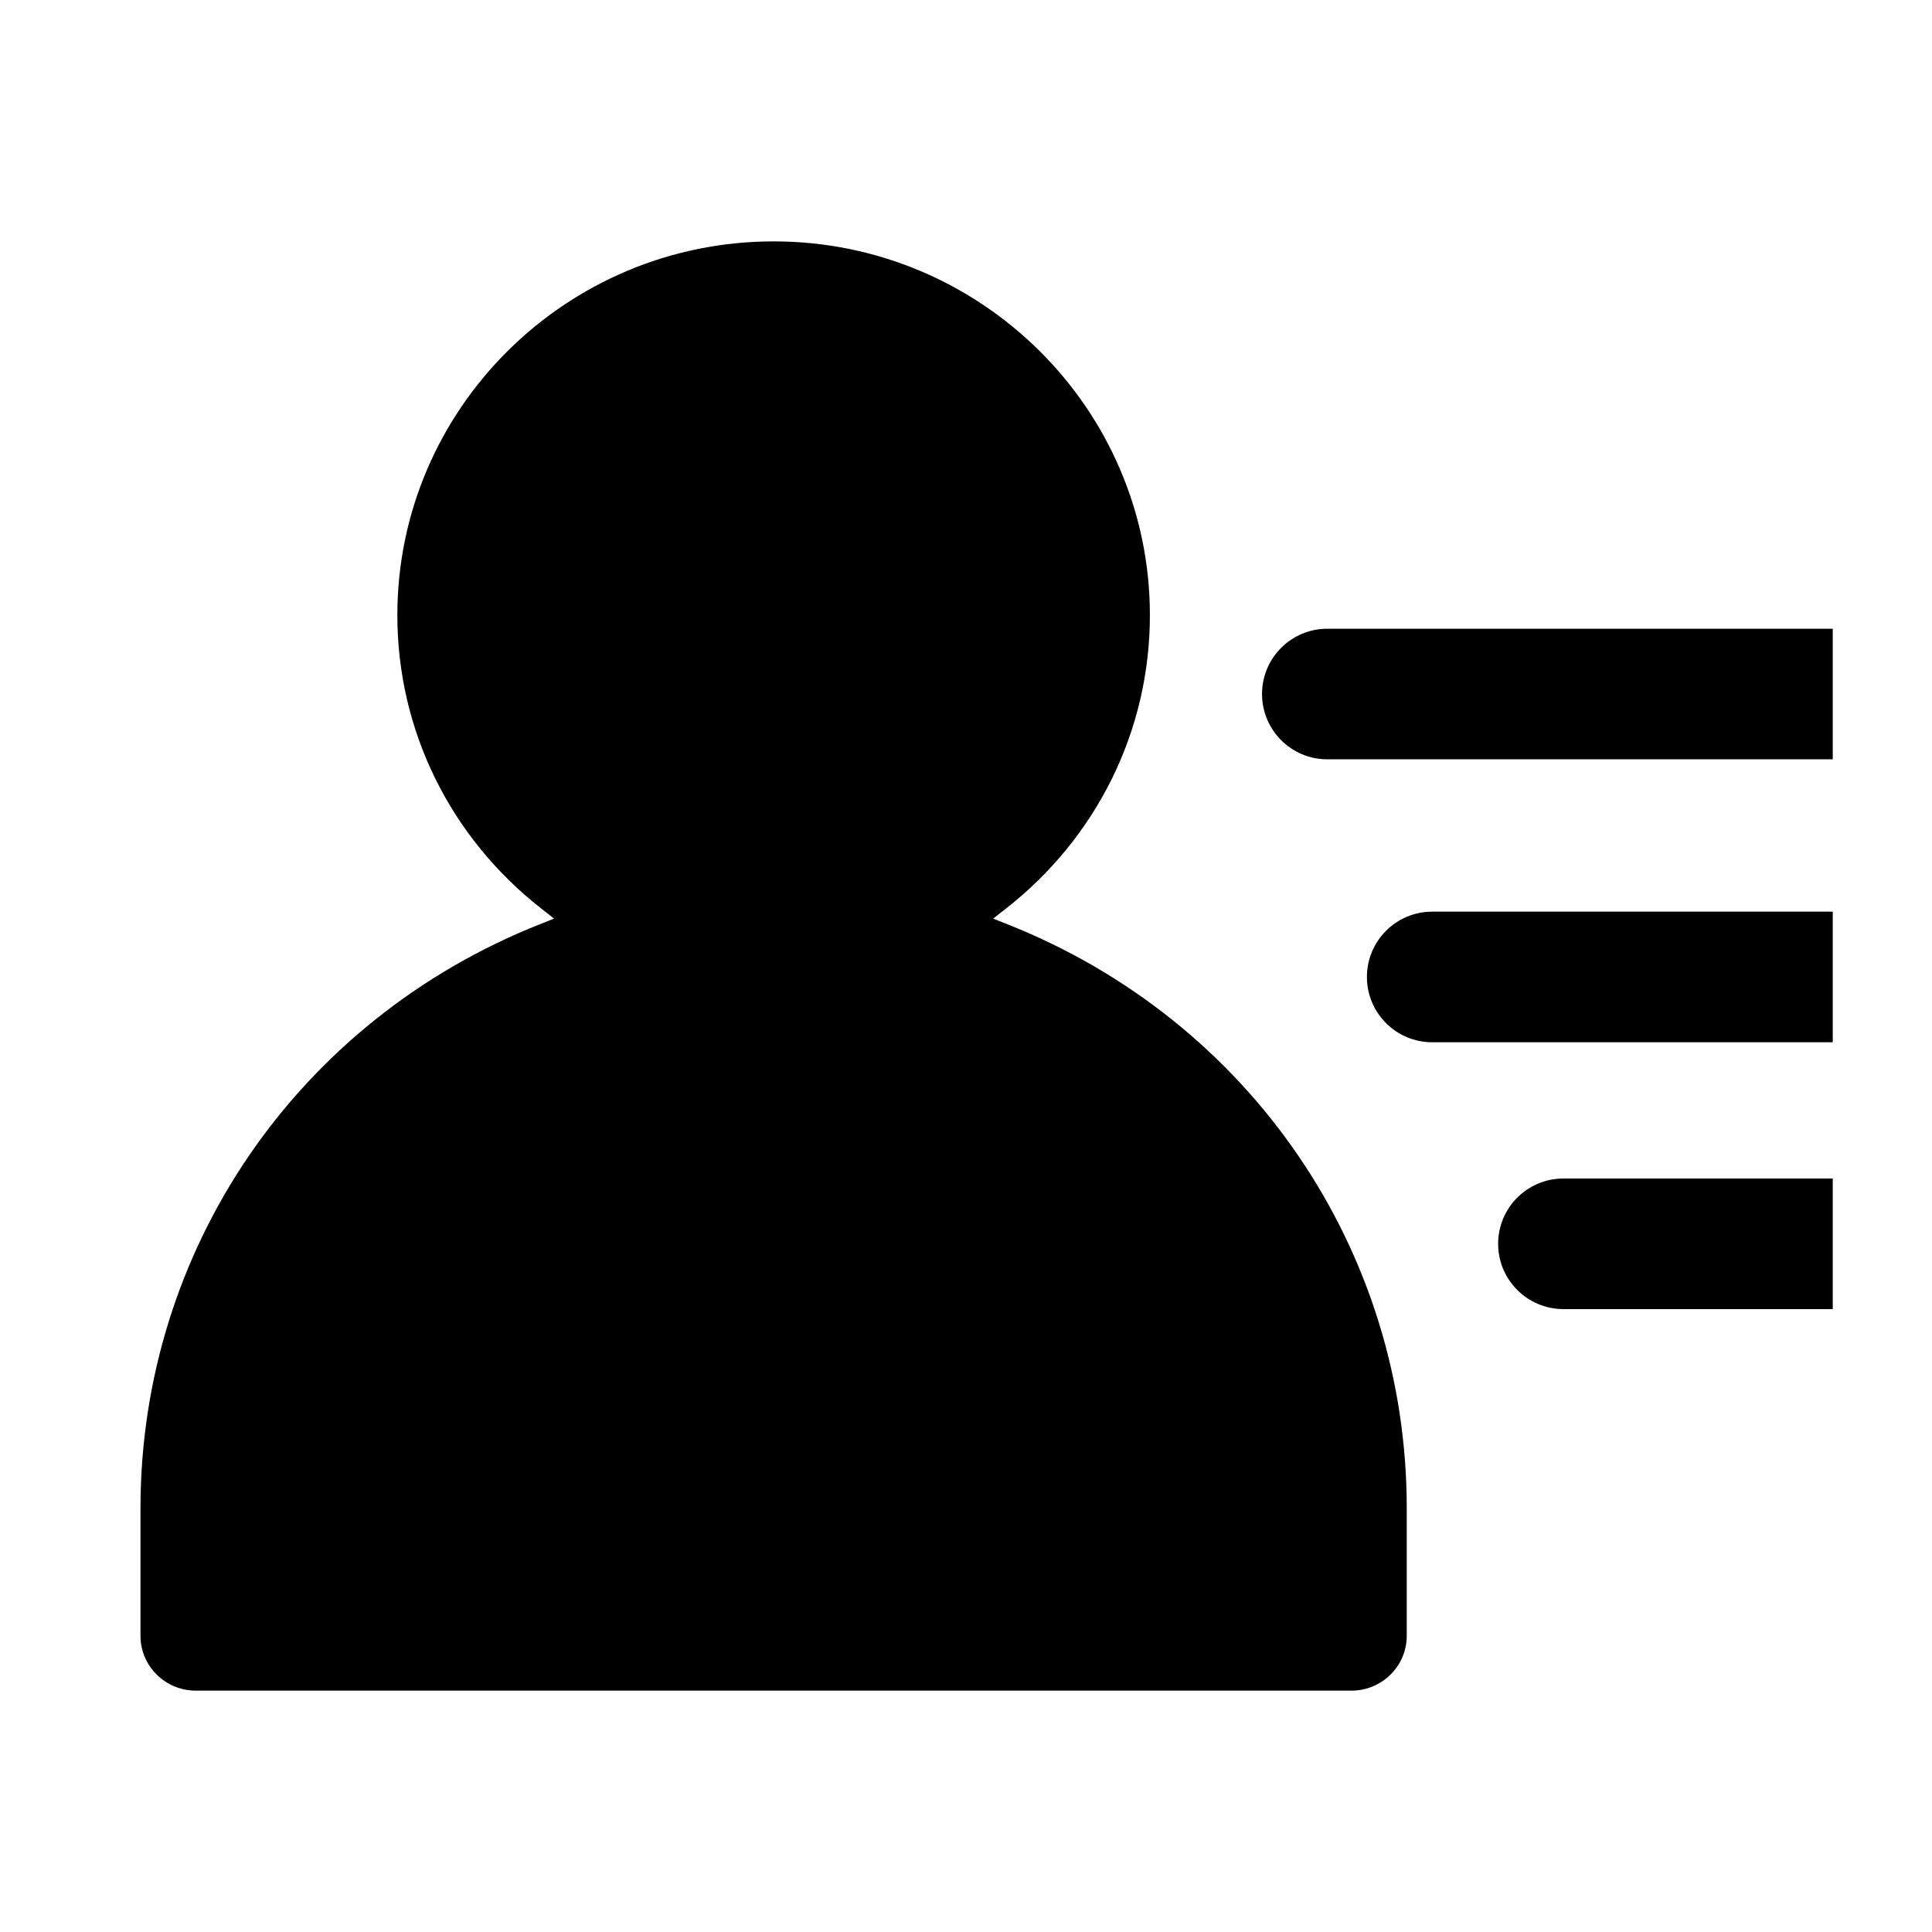 <?xml version="1.0" standalone="no"?><!DOCTYPE svg PUBLIC "-//W3C//DTD SVG 1.1//EN" "http://www.w3.org/Graphics/SVG/1.1/DTD/svg11.dtd"><svg t="1747270946112" class="icon" viewBox="0 0 1024 1024" version="1.1" xmlns="http://www.w3.org/2000/svg" p-id="6853" xmlns:xlink="http://www.w3.org/1999/xlink" width="48" height="48"><path d="M534.102 489.934l-7.713-3.062 6.547-5.105c48.631-37.991 76.533-94.744 76.533-155.725 0-109.233-89.449-198.103-199.423-198.103s-199.443 88.87-199.443 198.103c0 60.966 27.902 117.721 76.535 155.725l6.547 5.105-7.711 3.062c-128.486 51.03-211.516 172.494-211.516 309.455v67.617c0 16.021 13.129 29.06 29.256 29.06h612.64c16.133 0 29.254-13.033 29.254-29.06v-67.617c0.018-136.961-83.008-258.425-211.506-309.455zM828.654 624.633c-19.117 0-34.61 15.493-34.61 34.608 0 19.113 15.495 34.61 34.61 34.61h142.745v-69.215h-142.745zM759.103 483.203c-19.115 0-34.608 15.495-34.608 34.61 0 19.115 15.493 34.606 34.608 34.606h212.296v-69.215H759.103zM703.51 333.238c-19.115 0-34.61 15.495-34.61 34.608 0 19.117 15.497 34.61 34.61 34.61h267.889v-69.217H703.51z" fill="#000000" p-id="6854"></path></svg>